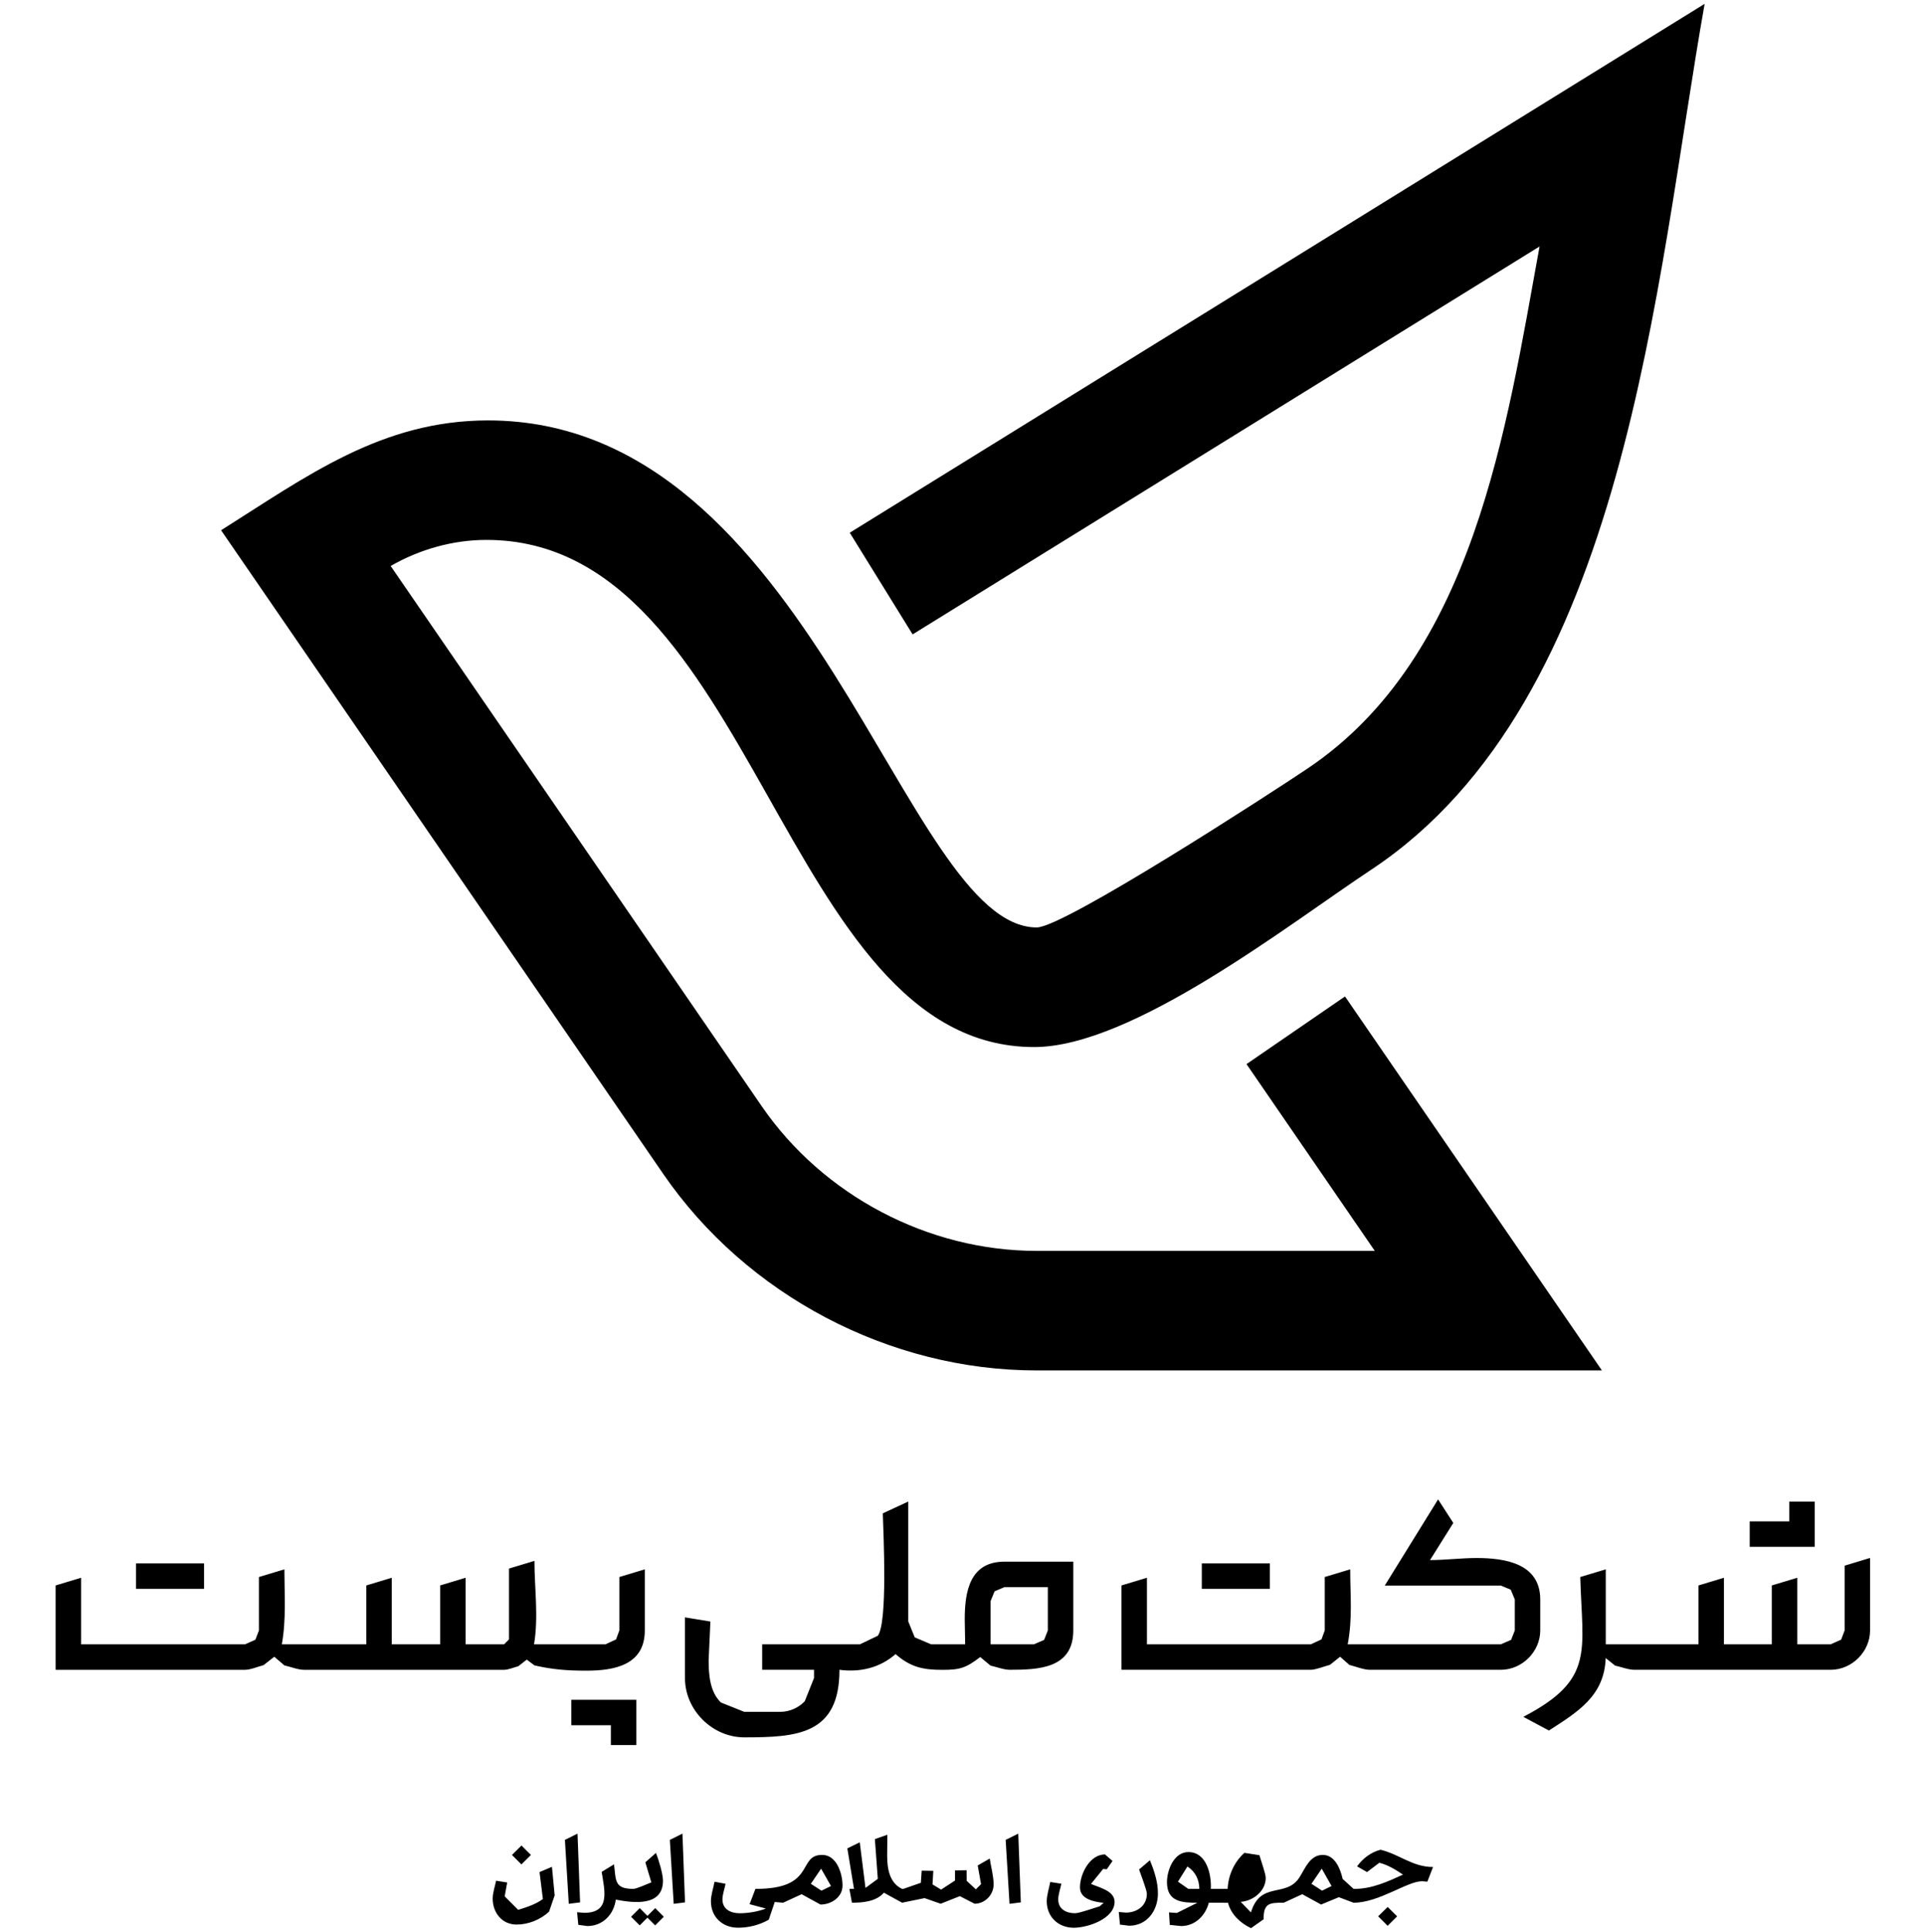 <?xml version="1.0" encoding="UTF-8" standalone="no"?>
<svg width="176.389mm" height="177.094mm" viewBox="0 0 500 502" xmlns="http://www.w3.org/2000/svg" xmlns:xlink="http://www.w3.org/1999/xlink" version="1.2" baseProfile="tiny">
<title>Post1</title>
<desc>Generated with Qt</desc>
<defs>
</defs>
<g fill="#" stroke="black" stroke-width="1" fill-rule="evenodd" stroke-linecap="square" stroke-linejoin="bevel" font-size="25">

<g fill="#" stroke="#000000" stroke-opacity="1" stroke-width="1" stroke-linecap="square" stroke-linejoin="bevel" transform="matrix(1,0,0,1,0,0)" font-family="MS Shell Dlg 2" font-size="25" font-weight="400" font-style="normal">
</g>

<g fill="#" fill-opacity="1" stroke="none" transform="matrix(1,0,0,1,0,0)" font-family="MS Shell Dlg 2" font-size="25" font-weight="400" font-style="normal">
<path vector-effect="none" fill-rule="nonzero" d="M416.298,356.084 L269.387,356.084 C231.132,356.084 194.011,336.543 172.349,305.014 L57.454,137.779 C79.77,123.719 99.158,109.239 126.839,109.239 C211.022,109.239 234.867,240.985 269.429,240.985 C276.454,240.985 330.291,206.095 339.922,199.609 C383.03,170.583 391.446,111.433 400.096,64.039 L237.166,164.837 L220.831,138.42 L442.993,1 C430.209,73.011 422.87,181.908 356.366,225.966 C334.783,240.264 294.251,272.062 268.742,272.062 C202.872,272.062 196.478,140.287 126.414,140.287 C117.716,140.287 109.048,142.735 101.523,147.064 L197.944,287.422 C213.893,310.638 241.22,325.024 269.387,325.024 L357.272,325.024 L323.938,276.492 L349.534,258.913 L416.298,356.084 M167.568,407.771 L167.568,423.646 C167.568,432.639 159.688,434.1 152.382,434.1 C147.491,434.1 143.663,433.822 138.889,432.726 L136.895,431.227 L134.682,432.956 C133.598,433.226 132.108,433.875 130.994,433.875 L79.006,433.875 C77.439,433.875 75.436,433.071 73.903,432.726 L71.28,430.477 L68.475,432.678 C67.063,433.03 65.124,433.875 63.675,433.875 L14.455,433.875 L14.455,411.955 L21.08,409.96 L21.08,427.261 L63.675,427.261 L66.371,426.052 L67.29,423.646 L67.29,409.766 L73.903,407.771 C73.913,414.355 74.411,420.723 73.239,427.261 L95.195,427.261 L95.195,411.955 L101.808,409.96 L101.808,427.261 L114.382,427.261 L114.382,411.955 L120.996,409.96 L120.996,427.261 L130.994,427.261 L132.276,425.968 L132.276,407.566 L138.889,405.571 C138.893,412.769 139.988,420.109 138.781,427.261 L157.339,427.261 L160.096,425.98 L160.955,423.646 L160.955,409.766 L167.568,407.771 M400.273,415.604 L400.273,423.644 C400.273,429.162 395.547,433.872 390.032,433.872 L355.985,433.872 C354.368,433.872 352.256,432.989 350.678,432.615 L348.259,430.475 L345.636,432.579 C344.365,432.909 341.896,433.872 340.655,433.872 L291.446,433.872 L291.446,411.953 L298.06,409.958 L298.06,427.259 L340.655,427.259 L343.423,425.965 L344.27,423.644 L344.27,409.764 L350.883,407.769 C350.896,414.46 351.518,420.579 350.23,427.259 L390.032,427.259 L392.704,426.086 L393.659,423.644 L393.659,415.604 L392.595,413.041 L390.032,411.989 L359.866,411.989 L373.722,389.597 L377.676,395.715 L371.631,405.363 C375.673,405.354 379.698,404.826 383.744,404.826 C391.171,404.826 400.273,406.261 400.273,415.604 M272.307,412.386 L261.051,412.386 L258.476,413.474 L257.436,416.001 L257.436,427.257 L268.692,427.257 L271.34,426.109 L272.307,423.642 L272.307,412.386 M278.921,405.773 L278.921,423.642 C278.921,433.516 269.981,433.871 262.405,433.871 C260.864,433.871 258.921,433.112 257.411,432.783 L254.739,430.558 C251.033,433.394 249.473,433.888 244.948,433.888 C239.876,433.888 236.665,433.217 232.735,429.796 C228.679,433.365 223.516,434.58 218.153,433.871 C218.171,450.743 207.106,451.426 193.417,451.426 C185.106,451.426 178.001,444.321 178.001,436.011 L178.001,420.245 L184.615,421.333 L184.157,431.377 C184.157,435.103 184.475,439.628 187.348,442.37 L193.417,444.801 L202.738,444.801 C205.136,444.801 207.488,443.787 209.134,442.044 L211.541,436.011 L211.541,433.871 L198.071,433.871 L198.071,427.257 L223.473,427.257 L228.116,425.033 C230.719,421.588 229.572,398.573 229.422,393.223 L236.036,390.152 L236.036,421.309 L237.716,425.444 L241.984,427.257 L250.822,427.257 L250.709,420.774 C250.709,413.475 252.051,405.773 261.051,405.773 L278.921,405.773 M485.986,404.808 L485.986,423.645 C485.986,429.164 481.262,433.873 475.746,433.873 L424.736,433.873 C423.186,433.873 421.226,433.106 419.707,432.773 L417.277,430.815 C416.946,440.687 409.987,444.83 402.526,449.651 L395.877,446.097 C414.573,436.36 411.18,429.07 410.676,409.765 L417.301,407.77 L417.301,427.26 L441.397,427.26 L441.397,411.954 L448.011,409.959 L448.011,427.26 L460.451,427.26 L460.451,411.954 L467.077,409.959 L467.077,427.26 L475.746,427.26 L478.466,426.039 L479.373,423.645 L479.373,406.815 L485.986,404.808 M471.596,401.919 L454.705,401.919 L454.705,395.306 L464.982,395.306 L464.982,390.155 L471.596,390.155 L471.596,401.919 M165.358,453.434 L158.745,453.434 L158.745,448.284 L148.468,448.284 L148.468,441.67 L165.358,441.67 L165.358,453.434 M53.029,412.84 L35.34,412.84 L35.34,406.226 L53.029,406.226 L53.029,412.84 M330.008,412.84 L312.32,412.84 L312.32,406.226 L330.008,406.226 L330.008,412.84 M144.141,492.487 L142.689,496.719 C140.458,498.799 137.306,500.068 134.251,500.068 C130.421,500.068 128.036,496.955 128.036,493.297 C128.036,491.849 128.646,490.105 128.918,488.679 L131.808,489.138 L131.155,492.741 L134.661,496.247 C136.825,495.57 139.256,494.808 141.081,493.43 L140.211,486.43 L143.439,485.064 L144.141,492.487 M135.52,479.526 L137.978,481.984 L135.504,484.441 L133.047,481.984 L135.52,479.526 M146.806,478.071 L150.083,476.439 L150.748,494.308 L147.81,494.683 L146.806,478.071 M172.291,488.668 C172.291,495.532 164.423,494.43 160.031,493.589 C159.525,497.457 156.641,500.456 152.632,500.456 L150.287,500.142 L149.972,496.865 L151.822,497.022 C158.728,497.022 157.115,491.207 156.356,486.383 L159.56,484.424 C160.12,488.484 159.521,490.796 164.553,490.796 C165.479,490.796 168.288,489.465 169.268,489.115 L167.709,483.892 L170.466,481.45 C171.138,483.142 172.291,486.871 172.291,488.668 M172.508,498.044 L170.26,500.281 L168.253,498.274 L166.246,500.281 L163.997,498.044 L166.246,495.795 L168.253,497.814 L170.272,495.795 L172.508,498.044 M174.076,478.071 L177.352,476.439 L178.017,494.308 L175.079,494.683 L174.076,478.071 M213.475,491.267 L215.953,490.058 L213.39,485.548 L210.718,489.478 L213.475,491.267 M213.668,481.97 C217.455,481.97 218.951,486.851 218.951,489.925 C218.951,492.966 216.03,494.868 213.221,494.87 L208.324,492.186 L203.512,494.399 L201.336,494.205 L199.788,498.8 C197.387,500.19 194.553,500.891 191.784,500.891 C187.761,500.891 184.748,498.084 184.748,494.012 C184.748,492.414 185.398,490.508 185.691,488.934 L188.556,489.478 C188.308,490.724 187.746,492.272 187.746,493.54 C187.746,496.095 189.92,497.131 192.196,497.131 C194.391,497.131 196.99,496.711 199.026,495.91 L194.795,494.773 L196.318,490.796 C212.232,490.864 207.051,481.97 213.668,481.97 M258.215,489.654 C258.215,492.344 255.974,494.656 253.27,494.66 L249.437,492.689 L244.456,494.66 L240.273,493.197 L234.433,494.394 L229.706,491.794 C227.685,494.092 224.262,494.391 221.399,494.394 L220.734,490.803 L221.931,490.803 L220.203,480.272 L223.431,478.7 L224.918,490.549 L228.122,488.191 L227.36,477.866 L230.6,476.73 L230.552,482.148 C230.552,485.452 231.106,489.23 234.433,490.803 L234.747,490.803 L239.306,489.219 L239.523,486.063 L242.546,486.112 L242.34,489.642 L244.565,490.984 L248.18,488.639 L248.18,485.991 L251.19,485.955 L251.226,488.711 L253.596,490.924 L254.951,489.57 L254.08,484.721 L257.211,482.92 C257.53,485.06 258.215,487.493 258.215,489.654 M261.346,478.071 L264.623,476.439 L265.288,494.308 L262.35,494.683 L261.346,478.071 M275.011,493.535 C275.011,496.054 277.078,497.126 279.352,497.126 C280.56,497.126 284.422,495.71 285.76,495.337 L286.812,494.43 C284.405,494.168 280.658,493.531 280.658,490.404 C280.658,486.931 283.178,481.863 287.163,481.844 L289.121,483.549 L287.61,485.713 L286.691,485.616 L283.523,489.509 C285.574,490.43 289.653,491.268 289.653,494.164 C289.653,498.585 282.639,500.899 279.05,500.899 C275.019,500.899 272.026,498.063 272.026,493.995 C272.026,492.42 272.65,490.554 272.932,489.002 L275.821,489.461 C275.573,490.712 275.011,492.263 275.011,493.535 M292.576,496.963 C295.503,496.963 298.04,495.172 298.04,492.067 C298.04,491.07 296.391,486.913 296.021,485.756 L298.826,483.362 C299.952,486.093 300.918,488.971 300.918,491.958 C300.918,496.404 298.135,500.373 293.41,500.373 L291.052,500.083 L290.738,496.806 L292.576,496.963 M363.079,497.933 L360.608,500.391 L358.151,497.933 L360.622,495.491 L363.079,497.933 M343.576,491.267 L346.042,490.058 L343.491,485.548 L340.818,489.478 L343.576,491.267 M311.681,490.796 C311.641,488.358 310.644,486.331 308.586,484.98 L306.119,488.922 L308.803,490.796 L311.681,490.796 M372.411,485.113 L370.936,488.922 L369.558,488.813 C365.689,488.813 358.389,494.385 351.761,494.399 L347.928,492.96 L343.321,494.87 L338.425,492.186 L333.613,494.399 C329.905,494.371 328.345,494.495 328.378,498.703 L325.113,501 C322.4,499.751 319.864,497.395 319.141,494.411 L314.147,494.399 C313.236,497.785 310.576,500.456 306.929,500.456 L303.991,500.154 L303.798,496.913 L305.829,497.058 L311.173,494.399 C307.119,494.414 303.266,494.127 303.266,489.055 C303.266,485.914 305.083,481.232 308.828,481.232 C313.569,481.232 314.85,487.04 314.667,490.796 L319.032,490.796 C319.198,487.269 320.741,483.802 323.384,481.438 L327.289,482.042 C327.635,483.285 328.933,486.842 328.933,487.966 C328.933,491.382 325.639,493.944 322.429,494.169 L325.089,496.913 C327.582,488.624 334.265,493.244 337.711,487.785 C339.198,485.43 340.441,481.97 343.768,481.97 C346.922,481.97 348.356,485.645 348.919,488.208 L351.761,490.796 L352.075,490.796 C356.513,490.796 360.646,488.909 364.601,487.096 C362.71,485.817 360.695,484.573 358.458,484.013 L355.255,486.431 L352.667,484.944 C354.201,482.856 356.235,481.294 358.761,480.628 C363.698,481.814 367.062,485.109 372.411,485.113 M324.681,484.584 L325.574,487.917 L322.131,490.765 C322.804,488.679 323.518,486.454 324.681,484.584 "/>
</g>

<g fill="#" stroke="#000000" stroke-opacity="1" stroke-width="1" stroke-linecap="square" stroke-linejoin="bevel" transform="matrix(1,0,0,1,0,0)" font-family="MS Shell Dlg 2" font-size="25" font-weight="400" font-style="normal">
</g>
</g>
</svg>
